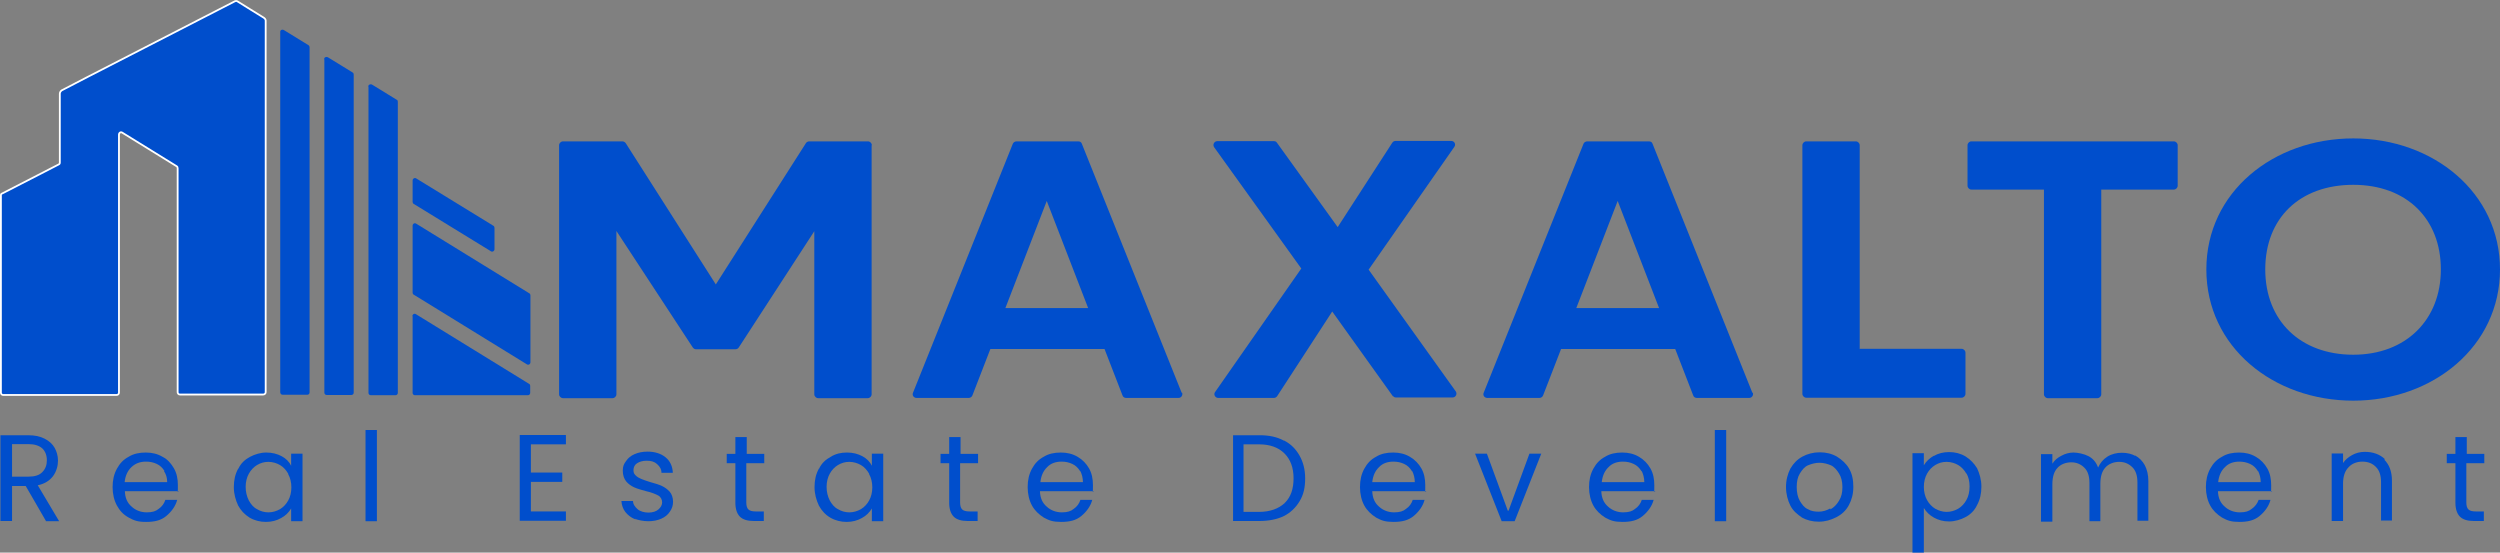 <?xml version="1.0" encoding="UTF-8"?>
<svg id="_Слой_2" data-name=" Слой 2" xmlns="http://www.w3.org/2000/svg" viewBox="0 0 1099.1 242.95">
  <rect x="0" y="0" width="1099.1" height="242.95" fill="#808080" stroke="none"/>
  <defs>
    <style>
      .cls-1, .cls-2 {
        fill: #004ecc;
      }

      .cls-2 {
        stroke: #fff;
        stroke-miterlimit: 10;
        stroke-width: .8px;
      }
    </style>
  </defs>
  <g id="_Слой_1-2" data-name=" Слой 1-2">
    <path class="cls-1" d="M383.2,63.85v109.5c0,.9-.8,1.7-1.7,1.7h-21.8c-.9,0-1.7-.8-1.7-1.7v-71.7l-33.2,51.1c-.3.5-.9.8-1.5.8h-17.3c-.6,0-1.1-.3-1.5-.9l-33.5-51.1v71.8c0,.9-.8,1.7-1.7,1.7h-21.8c-.9,0-1.7-.8-1.7-1.7V63.85c0-.9.8-1.7,1.7-1.7h26.1c.6,0,1.1.3,1.5.8l39.6,62.1,39.6-62.1c.3-.5.9-.8,1.5-.8h25.8c.9,0,1.7.8,1.7,1.7h-.1Z"/>
    <path class="cls-1" d="M612.4,174.25l-26.7-37.3-24.2,37.2c-.3.5-.9.8-1.5.8h-24.4c-1.4,0-2.2-1.6-1.4-2.6l37.9-54.3-38.3-53.3c-.8-1.1,0-2.7,1.4-2.7h24.8c.6,0,1.1.2,1.4.7l26.7,37.1,24-37.1c.3-.5.9-.8,1.5-.8h24.4c1.4,0,2.2,1.5,1.4,2.6l-37.7,54,38.3,53.5c.8,1.1,0,2.7-1.4,2.7h-24.8c-.6,0-1.1-.2-1.4-.7h0v.2Z"/>
    <path class="cls-1" d="M817.7,153.35h44.7c.9,0,1.7.8,1.7,1.7v18.1c0,.9-.8,1.7-1.7,1.7h-68.3c-.9,0-1.7-.8-1.7-1.7V63.85c0-.9.8-1.7,1.7-1.7h21.8c.9,0,1.7.8,1.7,1.7v89.7h0l.1-.2Z"/>
    <path class="cls-1" d="M957.4,63.85v17.8c0,.9-.8,1.7-1.7,1.7h-31.9v90c0,.9-.8,1.7-1.7,1.7h-21.8c-.9,0-1.7-.8-1.7-1.7v-90h-31.9c-.9,0-1.7-.8-1.7-1.7v-17.8c0-.9.8-1.7,1.7-1.7h89c.9,0,1.7.8,1.7,1.7h0Z"/>
    <path class="cls-1" d="M970,118.45c0-34,29.5-57.6,64.6-57.6s64.5,23.8,64.5,57.6-29.4,57.7-64.5,57.7-64.6-23.6-64.6-57.7h0ZM1073.1,118.45c0-22.2-15-37.2-38.5-37.2s-38.7,14.6-38.7,37.2,15.5,37.5,38.7,37.5,38.5-15.4,38.5-37.5Z"/>
    <path class="cls-1" d="M519.5,172.65l-43.9-109.5c-.2-.7-.9-1-1.6-1h-27.1c-.7,0-1.4.5-1.6,1l-43.9,109.5c-.5,1.1.3,2.3,1.6,2.3h22.9c.7,0,1.4-.5,1.6-1.1l7.9-20.4h50.2l7.9,20.4c.2.7.9,1.1,1.6,1.1h23c1.3,0,2-1.3,1.6-2.3h-.2ZM442,135.45l18.2-47.1,18.2,47.1h-36.5.1,0Z"/>
    <path class="cls-1" d="M770.4,172.65l-43.9-109.5c-.2-.7-.9-1-1.6-1h-27.1c-.7,0-1.4.5-1.6,1l-43.9,109.5c-.5,1.1.3,2.3,1.6,2.3h22.9c.7,0,1.4-.5,1.6-1.1l7.9-20.4h50.2l7.9,20.4c.2.7.9,1.1,1.6,1.1h23c1.3,0,2-1.3,1.6-2.3h-.2ZM693,135.45l18.2-47.1,18.2,47.1h-36.5.1Z"/>
    <path class="cls-2" d="M104.3.55c.2.1,11,6.9,11.6,7.2.5.3.9.8.9,1.3v163.4c0,.6-.6,1-1.1,1h-36.6c-.6,0-1-.5-1-1v-98.5c0-.3-.1-.7-.5-.9l-23.8-14.7c-.7-.5-1.5,0-1.5.9v113.4c0,.6-.5,1-1.1,1H1.4c-.6,0-1-.5-1-1v-86.7c0-.3,0-.8.6-.9l24.7-12.7c.5-.2.6-.5.6-.9v-30.2c0-.6.3-1.1.8-1.5S98.4,3.15,103.3.55c.5-.2.6-.2,1,0h0Z"/>
    <path class="cls-1" d="M181.4,138.95v33.8c0,.6.5,1,1,1h49.7c.6,0,1-.5,1-1v-3.1c0-.3-.1-.7-.5-.9l-49.7-30.6c-.7-.5-1.6,0-1.6.9h0l.1-.1Z"/>
    <path class="cls-1" d="M162,38.15v134.6c0,.6.5,1,1,1h10.9c.6,0,1-.5,1-1V44.75c0-.3-.1-.8-.5-.9l-10.9-6.7c-.7-.3-1.6.1-1.6.9h0l.1.1Z"/>
    <path class="cls-1" d="M142.6,26.05v146.6c0,.6.5,1,1,1h10.9c.6,0,1-.5,1-1V32.75c0-.3-.1-.7-.5-.9l-10.9-6.7c-.7-.3-1.6,0-1.6.9h.1Z"/>
    <path class="cls-1" d="M123.2,13.95v158.5c0,.6.5,1.1,1,1.1h10.9c.6,0,1-.5,1-1V20.75c0-.3-.1-.6-.5-.9l-10.9-6.7c-.7-.3-1.5,0-1.5.9h-.1l.1-.1Z"/>
    <path class="cls-1" d="M217.4,100.15v9.4c0,.8-.9,1.4-1.6.9l-33.9-20.8c-.3-.1-.5-.6-.5-.9v-9.4c0-.8.9-1.4,1.6-.9l33.9,20.8c.3.1.5.6.5.9h0Z"/>
    <path class="cls-1" d="M181.4,99.25v29.4c0,.3.1.7.5.9l49.7,30.6c.7.5,1.6,0,1.6-.9v-29.4c0-.3-.1-.7-.5-.9l-49.7-30.6c-.7-.5-1.6,0-1.6.9h0Z"/>
    <g>
      <path class="cls-1" d="M20.2,229.05l-8.9-15.4h-6v15.4H.2v-37.7h12.2c3,0,5.2.5,7.2,1.5s3.5,2.4,4.4,4,1.5,3.5,1.5,5.7-.7,4.8-2.2,6.8-3.8,3.4-6.7,4l9.4,15.8h-5.9l.1-.1ZM5.3,209.55h7.3c2.6,0,4.7-.6,6-2,1.4-1.4,2-3.1,2-5.2s-.7-4-2-5.2-3.4-1.9-6-1.9h-7.3v14.3h0Z"/>
      <path class="cls-1" d="M78.6,215.95h-23.7c.1,3,1.1,5.2,3,6.8,1.7,1.6,4.1,2.5,6.6,2.5s4-.5,5.2-1.5c1.5-1,2.5-2.4,3-4h5.2c-.7,2.7-2.4,5.1-4.8,7.1s-5.2,2.6-8.9,2.6-5.2-.6-7.6-1.9-4-3.1-5.2-5.3-1.9-5-1.9-8.1.6-5.7,1.9-8.1,3-4.1,5.1-5.2c2.2-1.4,4.8-1.9,7.6-1.9s5.2.6,7.4,1.9c2.2,1.1,3.8,3,5,5.1s1.7,4.6,1.7,7.3,0,1.9-.1,3h0l.6-.3h-.1,0ZM72.3,207.05c-.9-1.4-1.9-2.4-3.4-3.1s-3-1-4.7-1c-2.5,0-4.6.7-6.4,2.4-1.7,1.6-2.7,3.8-3,6.6h18.7c0-1.9-.5-3.5-1.4-4.8h.1l.1-.1Z"/>
      <path class="cls-1" d="M104.8,206.05c1.1-2.4,3-4.1,5.1-5.2s4.6-1.9,7.2-1.9,4.8.6,6.7,1.6,3.4,2.5,4.2,4.2v-5.3h5v29.7h-5v-5.6c-1,1.7-2.5,3.2-4.4,4.2-1.9,1.1-4.2,1.7-6.7,1.7s-5-.6-7.2-1.9c-2.2-1.4-3.8-3.1-5-5.3-1.1-2.4-1.9-5-1.9-8.1s.6-5.7,1.9-8.1h.1ZM126.7,208.25c-.9-1.6-2.2-3-3.6-3.8s-3.2-1.4-5.1-1.4-3.5.5-5,1.4-2.7,2.2-3.6,3.8-1.4,3.6-1.4,5.8.5,4.2,1.4,6c.9,1.6,2,3,3.6,3.8,1.5.9,3.2,1.4,5,1.4s3.5-.5,5.1-1.4c1.5-.9,2.7-2.2,3.6-3.8s1.4-3.6,1.4-5.8-.5-4.2-1.4-5.8h0v-.2Z"/>
      <path class="cls-1" d="M165.7,189.05v40.1h-5v-40.1h5Z"/>
      <path class="cls-1" d="M233.4,195.25v12.5h13.8v4.1h-13.8v13h15.4v4.1h-20.3v-37.7h20.3v4.1h-15.4v-.1Z"/>
      <path class="cls-1" d="M279.1,228.25c-1.7-.7-3.2-1.9-4.2-3.2s-1.6-3-1.7-4.8h5.1c0,1.5.9,2.6,2,3.6s3,1.5,4.8,1.5,3.4-.5,4.4-1.4,1.6-1.9,1.6-3.1-.6-2.4-1.7-3-3-1.4-5.3-1.9c-2.2-.6-4-1.1-5.3-1.7s-2.6-1.5-3.5-2.6-1.5-2.7-1.5-4.7.5-3,1.4-4.2c.9-1.4,2.2-2.4,3.8-3.1s3.5-1.1,5.7-1.1c3.2,0,6,.9,7.9,2.5,2,1.6,3.1,4,3.2,6.8h-5c0-1.6-.7-2.7-1.9-3.8s-2.6-1.5-4.6-1.5-3.2.5-4.2,1.1-1.6,1.7-1.6,3,.3,1.7,1,2.4,1.5,1.1,2.4,1.5,2.4.9,4,1.4c2.2.6,3.8,1.1,5.1,1.7s2.5,1.5,3.4,2.5,1.5,2.6,1.5,4.4-.5,3.1-1.4,4.4c-.9,1.4-2.2,2.4-3.8,3.1s-3.5,1.1-5.7,1.1-4.4-.5-6.1-1.1h0l.6.3-.2-.3-.2.2Z"/>
      <path class="cls-1" d="M328.1,203.45v17.4c0,1.5.3,2.5.9,3.1s1.7.9,3.2.9h3.6v4.2h-4.4c-2.7,0-4.8-.6-6.1-1.9s-2-3.4-2-6.1v-17.4h-3.8v-4.1h3.8v-7.4h5v7.4h7.7v4.1h-7.9v-.2Z"/>
      <path class="cls-1" d="M360.1,206.05c1.1-2.4,3-4.1,5.1-5.2,2.2-1.4,4.6-1.9,7.2-1.9s4.8.6,6.7,1.6,3.4,2.5,4.2,4.2v-5.3h5v29.7h-5v-5.6c-1,1.7-2.5,3.2-4.4,4.2-1.9,1.1-4.2,1.7-6.7,1.7s-5-.6-7.2-1.9-3.8-3.1-5-5.3c-1.1-2.4-1.9-5-1.9-8.1s.6-5.7,1.9-8.1h.1,0ZM382.1,208.25c-.9-1.6-2.2-3-3.6-3.8s-3.2-1.4-5.1-1.4-3.5.5-5,1.4-2.7,2.2-3.6,3.8-1.4,3.6-1.4,5.8.5,4.2,1.4,6c.9,1.6,2,3,3.6,3.8,1.5.9,3.2,1.4,5,1.4s3.5-.5,5.1-1.4c1.5-.9,2.7-2.2,3.6-3.8s1.4-3.6,1.4-5.8-.5-4.2-1.4-5.8h0v-.2Z"/>
      <path class="cls-1" d="M422.1,203.45v17.4c0,1.5.3,2.5.9,3.1s1.7.9,3.2.9h3.6v4.2h-4.4c-2.7,0-4.8-.6-6.1-1.9s-2-3.4-2-6.1v-17.4h-3.8v-4.1h3.8v-7.4h5v7.4h7.7v4.1h-7.9v-.2Z"/>
      <path class="cls-1" d="M480.9,215.95h-23.7c.1,3,1.1,5.2,3,6.8,1.7,1.6,4.1,2.5,6.6,2.5s4-.5,5.2-1.5c1.5-1,2.5-2.4,3-4h5.2c-.7,2.7-2.4,5.1-4.8,7.1s-5.3,2.6-8.9,2.6-5.2-.6-7.6-1.9c-2.2-1.4-4-3.1-5.2-5.3s-1.9-5-1.9-8.1.6-5.7,1.9-8.1,3-4.1,5.1-5.2c2.2-1.4,4.8-1.9,7.6-1.9s5.2.6,7.4,1.9,3.8,3,5,5.1,1.7,4.6,1.7,7.3,0,1.9-.1,3h0l.6-.3h-.1ZM474.8,207.05c-.9-1.4-1.9-2.4-3.4-3.1s-3-1-4.7-1c-2.5,0-4.7.7-6.3,2.4-1.7,1.6-2.7,3.8-3,6.6h18.7c0-1.9-.5-3.5-1.1-4.8h-.3.1v-.1Z"/>
      <path class="cls-1" d="M564.5,193.65c3.1,1.6,5.2,3.8,6.8,6.6s2.5,6.1,2.5,10.1-.7,7.2-2.5,10.1c-1.6,2.7-4,5-6.8,6.4s-6.6,2.2-10.7,2.2h-11.7v-37.7h11.7c4.1,0,7.6.7,10.7,2.4h0v-.1ZM564.9,221.05c2.6-2.6,3.8-6.1,3.8-10.8s-1.4-8.3-4-10.9-6.3-4-11.2-4h-6.8v29.7h6.8c4.8,0,8.6-1.4,11.2-3.8h.1v-.2h.1Z"/>
      <path class="cls-1" d="M627,215.95h-23.7c.1,3,1.1,5.2,3,6.8,1.7,1.6,4.1,2.5,6.6,2.5s4-.5,5.2-1.5c1.5-1,2.5-2.4,3-4h5.2c-.7,2.7-2.4,5.1-4.8,7.1s-5.3,2.6-8.9,2.6-5.2-.6-7.6-1.9c-2.2-1.4-4-3.1-5.2-5.3s-1.9-5-1.9-8.1.6-5.7,1.9-8.1,3-4.1,5.1-5.2c2.2-1.4,4.8-1.9,7.6-1.9s5.2.6,7.4,1.9,3.8,3,5,5.1,1.7,4.6,1.7,7.3,0,1.9-.1,3h0l.6-.3h-.1ZM620.7,207.05c-.9-1.4-1.9-2.4-3.4-3.1s-3-1-4.7-1c-2.5,0-4.7.7-6.3,2.4-1.7,1.6-2.7,3.8-3,6.6h18.7c0-1.9-.5-3.5-1.1-4.8h-.3.1v-.1Z"/>
      <path class="cls-1" d="M663.2,224.55l9.2-25.1h5.2l-11.7,29.7h-5.7l-11.7-29.7h5.2l9.2,25.1h.3Z"/>
      <path class="cls-1" d="M727.7,215.95h-23.7c.1,3,1.1,5.2,3,6.8,1.7,1.6,4.1,2.5,6.6,2.5s4-.5,5.2-1.5c1.5-1,2.5-2.4,3-4h5.2c-.7,2.7-2.4,5.1-4.8,7.1s-5.3,2.6-8.9,2.6-5.2-.6-7.6-1.9c-2.2-1.4-4-3.1-5.2-5.3s-1.9-5-1.9-8.1.6-5.7,1.9-8.1,3-4.1,5.1-5.2c2.2-1.4,4.8-1.9,7.6-1.9s5.2.6,7.4,1.9,3.8,3,5,5.1,1.7,4.6,1.7,7.3,0,1.9-.1,3h0l.6-.3h-.1ZM721.6,207.05c-.9-1.4-1.9-2.4-3.4-3.1s-3-1-4.7-1c-2.5,0-4.7.7-6.3,2.4-1.7,1.6-2.7,3.8-3,6.6h18.7c0-1.9-.5-3.5-1.1-4.8h-.3.1v-.1Z"/>
      <path class="cls-1" d="M758.9,189.05v40.1h-5v-40.1h5Z"/>
      <path class="cls-1" d="M792.3,227.55c-2.2-1.4-4.1-3.1-5.2-5.3s-1.9-5-1.9-8.1.7-5.7,1.9-8.1c1.4-2.4,3.1-4.1,5.3-5.3s4.8-1.9,7.6-1.9,5.3.6,7.6,1.9c2.2,1.4,4.1,3.1,5.3,5.2,1.4,2.4,1.9,5,1.9,8.1s-.7,5.7-2,8.1-3.2,4.1-5.6,5.3-4.8,1.9-7.6,1.9-5.2-.6-7.6-1.9h.2l.1.1ZM804.7,223.95c1.6-.9,2.7-2,3.8-3.8s1.5-3.6,1.5-6-.5-4.4-1.5-6-2.2-3-3.6-3.6-3.2-1.1-5-1.1-3.5.5-5,1.1-2.6,2-3.6,3.6-1.4,3.6-1.4,6,.5,4.6,1.4,6.1,2,3,3.5,3.6c1.5.9,3.1,1.1,4.8,1.1s3.4-.5,5-1.4h.1v.4Z"/>
      <path class="cls-1" d="M850.2,200.45c1.9-1.1,4.1-1.7,6.7-1.7s5,.6,7.2,1.9c2.2,1.4,3.8,3.1,5.1,5.2,1.1,2.4,1.9,5,1.9,8.1s-.6,5.7-1.9,8.1c-1.1,2.4-3,4.2-5.1,5.3s-4.6,1.9-7.2,1.9-4.7-.6-6.7-1.7-3.4-2.6-4.4-4.2v19.6h-5v-43.7h5v5.3c1-1.7,2.5-3.1,4.4-4.2h0v.1ZM864.5,208.25c-.9-1.6-2.2-3-3.6-3.8s-3.2-1.4-5.1-1.4-3.5.5-5,1.4-2.7,2.2-3.6,3.8-1.4,3.6-1.4,5.8.5,4.2,1.4,5.8,2.2,3,3.6,3.8,3.2,1.4,5,1.4,3.5-.5,5.1-1.4c1.5-.9,2.7-2.2,3.6-3.8s1.4-3.6,1.4-6-.5-4.2-1.4-5.8h0v.2Z"/>
      <path class="cls-1" d="M938.7,200.25c1.7.9,3.2,2.4,4.2,4.2,1,1.9,1.6,4.2,1.6,7.1v17.4h-4.8v-16.8c0-3-.7-5.2-2.2-6.7s-3.4-2.4-5.8-2.4-4.7.9-6.1,2.5c-1.5,1.6-2.2,4-2.2,7.2v16.4h-4.8v-16.8c0-3-.7-5.2-2.2-6.7s-3.4-2.4-5.8-2.4-4.7.9-6.1,2.5c-1.5,1.6-2.2,4-2.2,7.2v16.4h-5v-29.7h5v4.2c1-1.6,2.4-2.7,4-3.5,1.6-.9,3.5-1.4,5.3-1.4s4.7.6,6.6,1.6,3.4,2.7,4.2,5c.9-2,2.2-3.6,4.1-4.8s4.1-1.7,6.4-1.7,4.4.5,6.1,1.5h-.5l.2-.3Z"/>
      <path class="cls-1" d="M998.8,215.95h-23.7c.1,3,1.1,5.2,3,6.8,1.7,1.6,4.1,2.5,6.6,2.5s4-.5,5.2-1.5c1.5-1,2.5-2.4,3.1-4h5.2c-.7,2.7-2.4,5.1-4.8,7.1s-5.3,2.6-8.9,2.6-5.2-.6-7.6-1.9c-2.2-1.4-4-3.1-5.2-5.3s-1.9-5-1.9-8.1.6-5.7,1.9-8.1,3-4.1,5.1-5.2c2.2-1.4,4.8-1.9,7.6-1.9s5.2.6,7.4,1.9,3.8,3,5,5.1,1.7,4.6,1.7,7.3,0,1.9-.1,3h0l.5-.3h-.1ZM992.6,207.05c-.9-1.4-1.9-2.4-3.4-3.1s-3.1-1-4.7-1c-2.5,0-4.7.7-6.3,2.4-1.7,1.6-2.7,3.8-3,6.6h18.7c0-1.9-.5-3.5-1.1-4.8h-.3.1v-.1Z"/>
      <path class="cls-1" d="M1048.2,202.05c2.2,2.2,3.4,5.2,3.4,9.4v17.4h-4.8v-16.8c0-3-.7-5.2-2.2-6.7-1.5-1.6-3.5-2.4-6-2.4s-4.7.9-6.1,2.5c-1.6,1.6-2.4,4-2.4,7.2v16.4h-5v-29.7h5v4.2c1-1.5,2.4-2.6,4-3.5s3.5-1.4,5.6-1.4c3.6,0,6.6,1.1,8.8,3.2h-.1v.2h-.2Z"/>
      <path class="cls-1" d="M1084.3,203.45v17.4c0,1.5.3,2.5.9,3.1s1.7.9,3.2.9h3.6v4.2h-4.4c-2.7,0-4.8-.6-6.1-1.9s-2-3.4-2-6.1v-17.4h-3.8v-4.1h3.8v-7.4h5v7.4h7.7v4.1h-7.9v-.2Z"/>
    </g>
  </g>
</svg>